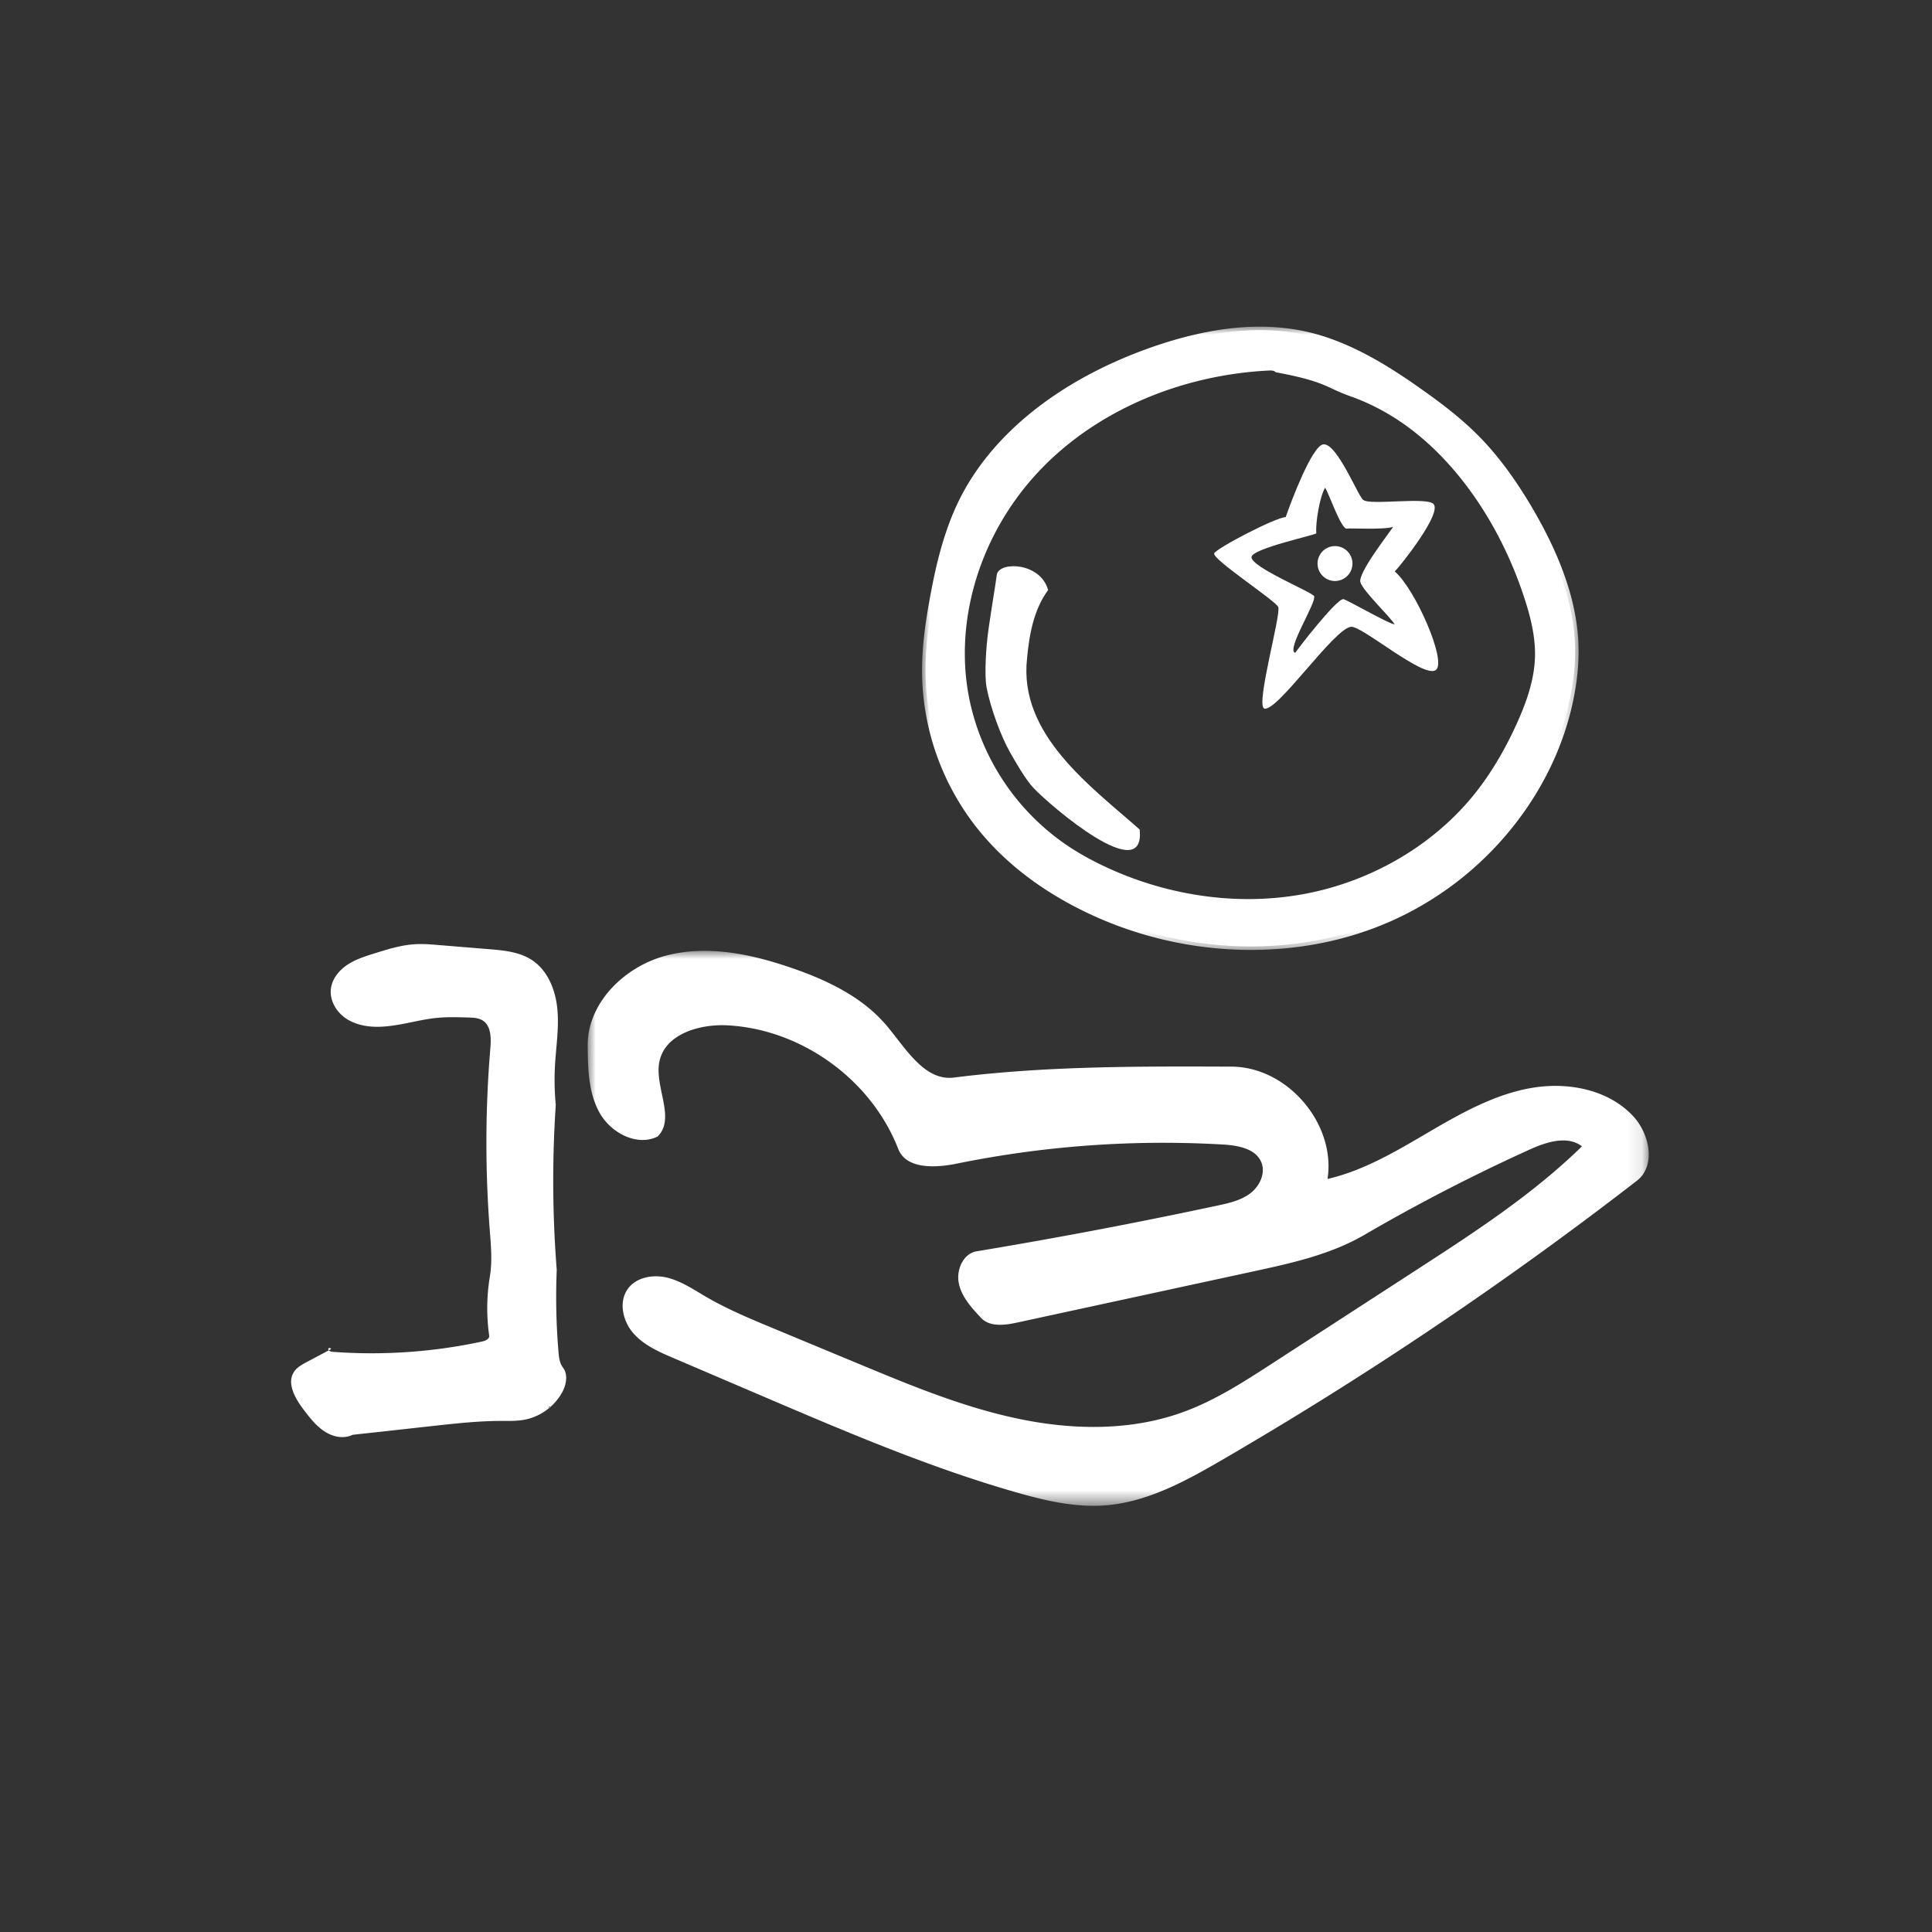 <svg width="120" height="120" xmlns="http://www.w3.org/2000/svg" xmlns:xlink="http://www.w3.org/1999/xlink"><rect width="100%" height="100%" fill="#333333" stroke="none"/><defs><path id="a" d="M0 .024h.157v.11H0z"/><path id="c" d="M0 0h40.782v38.711H0z"/><path id="e" d="M0 0h65.904v34.47H0z"/></defs><g fill="none" fill-rule="evenodd"><g transform="translate(22.864 99.9)"><mask id="b" fill="#fff"><use xlink:href="#a"/></mask><path d="M.12.094c0 .042-.08.044-.084 0C.04.053.12.055.121.097V.094z" fill="#FFF" mask="url(#b)"/></g><path d="M61.92 35.66c.211-.806 2.712-.72 3.18.988-.882 1.199-1.172 2.745-1.309 4.257-.52 4.695 3.894 7.883 6.993 10.615.39 3.619-5.573-1.488-6.606-2.593-.51-.546-1.146-1.679-1.434-2.184-.579-1.013-1.21-2.739-1.464-4.036-.146-.745-.043-2.51.123-3.664.185-1.29.356-2.256.517-3.384" fill="#FFF"/><g transform="translate(57.269 20.29)"><mask id="d" fill="#fff"><use xlink:href="#c"/></mask><path d="M21.63 2.722c-.043 0-.085.002-.126.004-5.494.285-10.635 2.512-14.103 6.108-3.785 3.925-5.485 9.445-4.439 14.407a14.54 14.54 0 0 0 6.03 8.965c.691.468 1.45.896 2.32 1.307 2.817 1.334 5.912 2.04 8.948 2.04 1.137 0 2.269-.1 3.363-.296 4.213-.754 8.104-3.016 10.673-6.206 1.008-1.251 1.907-2.752 2.674-4.462.488-1.089 1.054-2.534 1.101-4.057.04-1.317-.31-2.594-.62-3.56-.914-2.85-2.322-5.496-4.07-7.65-1.966-2.421-4.239-4.1-6.756-4.992a11.983 11.983 0 0 1-1.134-.472c-.688-.318-1.338-.618-3.47-1.018l-.057-.01-.044-.038c-.056-.047-.148-.07-.29-.07m-1.2 35.99c-3.443 0-6.91-.774-10.026-2.236-2.953-1.386-5.33-3.215-7.066-5.435A15.805 15.805 0 0 1 0 21.404c-.005-1.641.248-3.243.496-4.594.339-1.842.814-3.99 1.772-5.961 1.978-4.071 6.104-7.423 11.62-9.439C16.447.475 18.832 0 20.972 0c1.04 0 2.048.111 2.996.331 2.652.615 5.04 2.13 7.025 3.533 1.106.78 2.39 1.732 3.523 2.868 1.23 1.234 2.373 2.773 3.492 4.707 1.858 3.208 2.765 6.055 2.773 8.704a14.13 14.13 0 0 1-.193 2.303c-.496 3.086-1.854 6.082-3.927 8.665a20.138 20.138 0 0 1-7.576 5.833c-2.674 1.173-5.587 1.767-8.656 1.767" fill="#FFF" mask="url(#d)"/></g><path d="M87.744 24.535c-.043.002-.044.082-.002.085.043-.003.042-.083-.001-.085m-21.602 28.14c.745.505 1.535.94 2.348 1.324 3.848 1.821 8.253 2.511 12.443 1.762 4.19-.75 8.134-2.97 10.804-6.284 1.102-1.369 1.984-2.906 2.702-4.51.59-1.312 1.077-2.7 1.12-4.139.039-1.234-.252-2.457-.63-3.633-1.752-5.463-5.55-10.865-10.96-12.78-1.545-.546-1.522-.915-4.637-1.499-.15-.128-.37-.127-.567-.117-5.293.275-10.57 2.36-14.249 6.175-3.679 3.815-5.588 9.415-4.494 14.602.773 3.666 3.016 7 6.12 9.1m-8.653-10.982c-.005-1.53.216-3.051.493-4.555.372-2.026.853-4.053 1.753-5.905 2.211-4.553 6.745-7.593 11.499-9.33 3.18-1.162 6.66-1.837 9.958-1.072 2.542.59 4.816 1.993 6.949 3.499 1.228.867 2.432 1.78 3.494 2.844 1.37 1.374 2.486 2.983 3.458 4.663 1.525 2.633 2.734 5.553 2.744 8.596.002.76-.07 1.518-.19 2.268-1.01 6.28-5.55 11.779-11.376 14.333-5.825 2.554-12.745 2.237-18.503-.466-2.684-1.26-5.16-3.036-6.987-5.372a15.647 15.647 0 0 1-3.292-9.503" fill="#FFF"/><path d="M81.622 37.03c.16.387-1.766 3.362-1.172 3.517.24-.356 2.623-3.427 3-3.331.267.067 2.836 1.547 3.174 1.567-.281-.484-1.968-2.068-2.127-2.622-.16-.561 1.709-2.95 2.035-3.434-.635.194-2.709.063-2.871.106-.344.091-1.14-2.227-1.353-2.54-.334.518-.61 2.211-.549 2.826.042.1-4.027.947-4.027 1.49 0 .634 3.79 2.177 3.89 2.42m7.41-5.73c.566.562-2.024 3.81-2.401 4.197 1.261 1.063 3.262 5.617 2.55 6.119-.731.563-4.568-2.738-5.258-2.685-1.05.08-4.623 5.35-5.403 5.076-.534-.244 1.055-5.824.876-6.302-.141-.375-4.127-2.98-3.981-3.332.131-.318 3.835-2.246 4.442-2.253.347-1.003 1.636-4.417 2.329-4.517.855-.123 2.199 3.3 2.491 3.45.41.35 3.905-.2 4.355.246" fill="#FFF"/><path d="M84.003 34.97a1.084 1.084 0 1 1-2.167 0 1.084 1.084 0 0 1 2.167 0M34.133 87.363c-.051.003-.053.099-.001.103.051-.004.05-.1-.002-.103h.003zm.447-8.482a40.65 40.65 0 0 0 .109 5.09c.028.34.069.698.275.967.34.444.206 1.092-.067 1.579a3.424 3.424 0 0 1-2.326 1.666c-.485.09-.983.072-1.477.074-1.394.003-2.783.156-4.17.308l-3.89.43c-.378.04-.755.082-1.133.124-.317.156-.691.175-1.036.096-.888-.205-1.506-.986-2.05-1.718-.504-.677-1.02-1.603-.546-2.301.186-.275.491-.44.784-.597l1.48-.787c.11-.056-.15-.144-.143-.021.007.122.165.165.287.174 3.1.231 6.235.014 9.274-.642.205-.044.463-.161.433-.37a12.037 12.037 0 0 1 .043-3.669c.16-.96.065-1.94-.009-2.91a70.691 70.691 0 0 1 .039-11.271c.052-.63.049-1.395-.488-1.726-.251-.154-.56-.168-.854-.177-.662-.02-1.326-.042-1.984.023-1.198.12-2.361.522-3.564.551-.727.018-1.48-.112-2.083-.519-.602-.407-1.022-1.13-.93-1.851.078-.612.504-1.135 1.017-1.477.513-.342 1.111-.53 1.7-.714.844-.264 1.7-.53 2.582-.571.447-.021.895.015 1.341.052l3.169.26c.926.075 1.897.165 2.674.675.987.647 1.468 1.86 1.58 3.035.114 1.175-.082 2.354-.147 3.533-.044.806-.028 1.617.05 2.421a70.835 70.835 0 0 0 .06 10.263z" fill="#FFF"/><g transform="translate(36.502 59.059)"><mask id="f" fill="#fff"><use xlink:href="#e"/></mask><path d="M39.124 15.82c.717-.154 1.458-.321 2.04-.766.582-.446.956-1.253.674-1.929-.354-.847-1.448-1.041-2.365-1.095a64.225 64.225 0 0 0-16.544 1.185c-1.34.273-3.146.358-3.642-.917-1.67-4.289-5.983-7.416-10.579-7.67-1.75-.097-3.902.532-4.253 2.249-.323 1.576 1.029 3.519-.11 4.655-1.28.633-2.894-.218-3.597-1.46C.045 8.828.014 7.33 0 5.902-.025 3.256 2.258 1.001 4.814.31c2.556-.691 5.285-.128 7.79.729 2.223.76 4.44 1.804 5.957 3.597 1.196 1.415 2.35 3.465 4.189 3.233 5.71-.72 11.485-.699 17.24-.677 3.472.012 6.491 3.545 5.964 6.976 2.25-.52 4.271-1.728 6.264-2.896 1.993-1.167 4.05-2.33 6.323-2.743 2.273-.413 4.836.055 6.406 1.75 1.021 1.103 1.413 3.077.224 3.997a235.57 235.57 0 0 1-25.757 17.338c-2.272 1.32-4.662 2.633-7.283 2.83-1.883.142-3.76-.306-5.575-.828-5.324-1.529-10.435-3.711-15.53-5.887l-5.662-2.42c-.923-.394-1.88-.812-2.538-1.57-.658-.76-.918-1.965-.315-2.768.535-.715 1.57-.882 2.437-.67.867.214 1.622.731 2.393 1.181 1.338.78 2.774 1.377 4.204 1.971l5.307 2.206c3.214 1.335 6.451 2.678 9.857 3.395 3.405.718 7.027.781 10.296-.414 1.974-.721 3.756-1.874 5.519-3.017l8.946-5.801c3.597-2.332 7.22-4.685 10.287-7.68-.917-.7-2.229-.263-3.28.214a113.825 113.825 0 0 0-10.233 5.284c-2.103 1.225-4.526 1.757-6.905 2.272l-14.652 3.173c-.776.169-1.709.292-2.252-.286-.587-.624-1.197-1.29-1.379-2.127-.182-.836.259-1.87 1.103-2.01 5.01-.832 10-1.78 14.965-2.843" fill="#FFF" mask="url(#f)"/></g></g></svg>